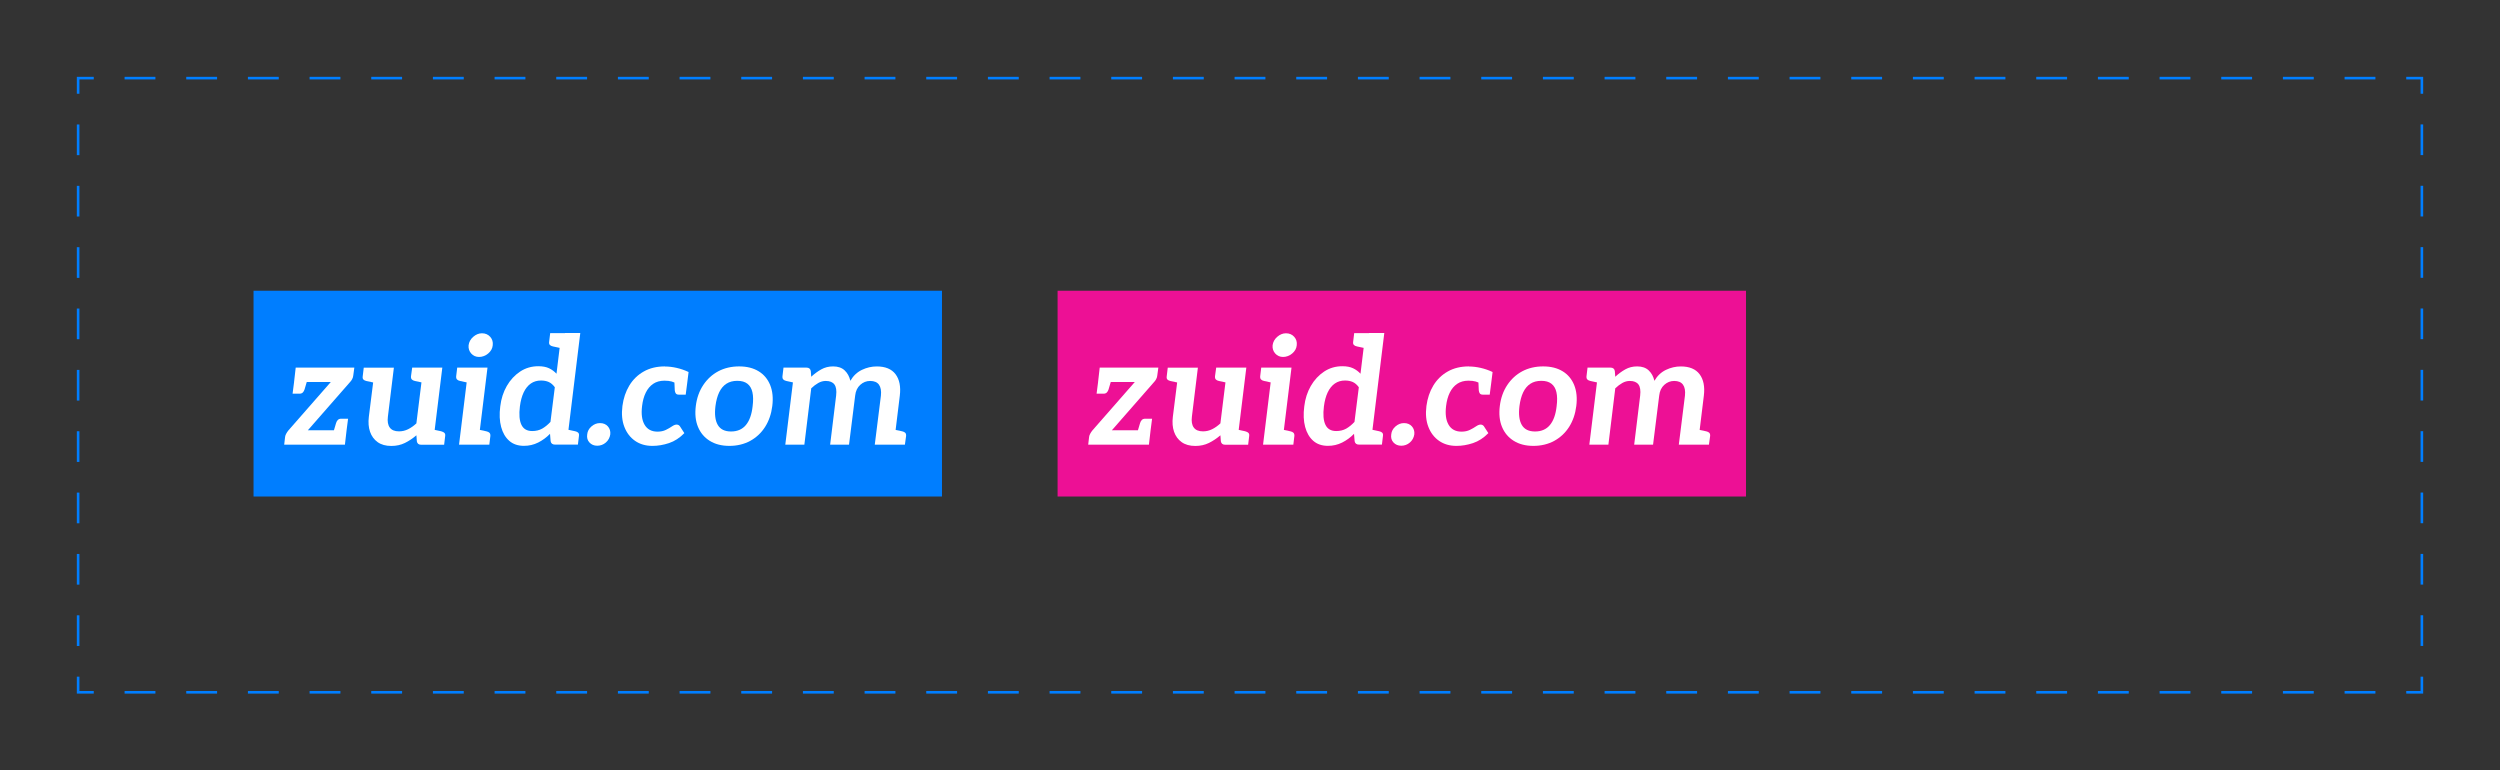 <?xml version="1.0" encoding="UTF-8"?>
<svg id="Laag_1" xmlns="http://www.w3.org/2000/svg" viewBox="0 0 960 295.84">
  <rect x="0" y="0" width="960" height="295.84" fill="#333333" stroke="none"/>
  <defs>
    <style>
      .cls-1, .cls-2, .cls-3 {
        fill: none;
        stroke: #007eff;
        stroke-miterlimit: 10;
      }

      .cls-4 {
        fill: #ed1095;
      }

      .cls-2 {
        stroke-dasharray: 11.84 11.84;
      }

      .cls-3 {
        stroke-dasharray: 11.78 11.78;
      }

      .cls-5 {
        fill: #fff;
      }

      .cls-6 {
        fill: #007eff;
      }
    </style>
  </defs>
  <g>
    <polyline class="cls-1" points="36 265.84 30 265.84 30 259.84"/>
    <line class="cls-3" x1="30" y1="248.06" x2="30" y2="41.89"/>
    <polyline class="cls-1" points="30 36 30 30 36 30"/>
    <line class="cls-2" x1="47.84" y1="30" x2="918.08" y2="30"/>
    <polyline class="cls-1" points="924 30 930 30 930 36"/>
    <line class="cls-3" x1="930" y1="47.78" x2="930" y2="253.95"/>
    <polyline class="cls-1" points="930 259.84 930 265.84 924 265.84"/>
    <line class="cls-2" x1="912.16" y1="265.84" x2="41.92" y2="265.84"/>
  </g>
  <g>
    <rect class="cls-6" x="97.36" y="111.64" width="264.36" height="79.02"/>
    <g>
      <path class="cls-5" d="M112.93,146.69l-.58,4.49h2.65c.54,0,.96-.15,1.27-.46.31-.31.54-.71.69-1.21l.83-2.82h9.24l-16.29,18.6c-.34.42-.63.86-.86,1.29-.23.44-.37.84-.4,1.18l-.35,2.99h23.32l.63-5.47h0s.58-4.49.58-4.49h-2.65c-.54,0-.96.15-1.27.46-.31.31-.54.71-.69,1.21l-.82,2.76h-10.01l16.12-18.42c.35-.34.64-.75.89-1.21.25-.46.39-.94.43-1.44l.4-2.99h-22.51l-.63,5.52Z"/>
      <path class="cls-5" d="M169.51,165.63l-2.59-.56,2.93-23.91h-11.57l-.46,3.34c-.04.54.07.94.32,1.21.25.27.64.46,1.18.58l2.52.54-1.95,15.75c-1.04.96-2.1,1.71-3.2,2.25-1.09.54-2.26.81-3.48.81-1.65,0-2.83-.49-3.54-1.47-.71-.98-.95-2.37-.72-4.17l2.3-18.82h-11.57l-.4,3.34c-.08.54.01.94.26,1.21.25.27.64.46,1.18.58l2.57.55-1.65,13.15c-.27,2.19-.12,4.12.46,5.79.58,1.67,1.54,2.99,2.91,3.97,1.36.98,3.12,1.47,5.27,1.47,1.92,0,3.66-.39,5.21-1.15,1.56-.77,3.02-1.75,4.41-2.94l.17,2.31c.15.89.71,1.32,1.67,1.32h8.81l.4-3.34c.08-.53-.02-.94-.29-1.21-.27-.27-.65-.46-1.15-.58Z"/>
      <path class="cls-5" d="M185.07,127.98c-1.19,0-2.31.45-3.34,1.35-1.04.9-1.63,1.99-1.79,3.25-.11,1.23.22,2.28,1.01,3.17.79.88,1.8,1.32,3.02,1.32s2.43-.44,3.49-1.32c1.05-.89,1.64-1.94,1.75-3.17.15-1.27-.17-2.35-.98-3.25-.81-.9-1.86-1.35-3.17-1.35Z"/>
      <path class="cls-5" d="M186.8,165.63l-2.53-.55,2.93-23.92h-11.63l-.4,3.34c-.04.54.07.94.32,1.21.25.27.64.46,1.18.58l2.53.55-2.93,23.92h11.63l.4-3.34c.04-.53-.07-.94-.32-1.21-.25-.27-.64-.46-1.18-.58Z"/>
      <path class="cls-5" d="M216.97,127.92h-5.7l-.4,3.34c-.08.54.02.94.29,1.21.27.27.67.46,1.21.57l2.53.54-1.21,9.93c-.81-.88-1.76-1.58-2.85-2.1-1.1-.52-2.47-.78-4.12-.78-2.61,0-4.95.69-7.02,2.07-2.07,1.38-3.77,3.22-5.1,5.53-1.32,2.3-2.16,4.91-2.5,7.83-.39,2.99-.27,5.62.34,7.89.61,2.27,1.65,4.04,3.11,5.32,1.46,1.29,3.34,1.93,5.64,1.93,1.96,0,3.78-.42,5.47-1.27,1.69-.85,3.2-1.96,4.55-3.35l.23,2.83c.15.89.73,1.32,1.73,1.32h8.75l.4-3.34c.08-.53-.01-.94-.26-1.21-.25-.27-.64-.46-1.18-.58l-2.59-.56,4.54-37.16h-5.88ZM211.38,162.01c-1.04,1.11-2.1,1.97-3.19,2.59-1.09.61-2.37.92-3.83.92-2,0-3.38-.81-4.14-2.42-.77-1.61-.96-3.95-.58-7.02.27-2.15.76-3.96,1.47-5.44.71-1.48,1.62-2.6,2.73-3.37,1.11-.77,2.42-1.15,3.91-1.15,1.11,0,2.1.19,2.97.57.86.39,1.64,1.06,2.33,2.02l-1.67,13.3Z"/>
      <path class="cls-5" d="M230.38,162.47c-1.19,0-2.27.42-3.25,1.27-.98.85-1.53,1.87-1.64,3.05-.19,1.27.09,2.31.86,3.13.77.83,1.76,1.24,2.99,1.24s2.37-.41,3.31-1.24c.94-.82,1.51-1.87,1.7-3.13.12-1.19-.19-2.21-.92-3.05-.73-.84-1.75-1.27-3.05-1.27Z"/>
      <path class="cls-5" d="M255.31,140.7c-3.11,0-5.82.65-8.12,1.96-2.3,1.3-4.15,3.1-5.53,5.38-1.38,2.28-2.26,4.9-2.65,7.86-.39,3.07-.14,5.75.75,8.03.88,2.28,2.25,4.07,4.11,5.36,1.86,1.29,4.08,1.93,6.65,1.93,2.12,0,4.24-.36,6.37-1.07s4.1-1.98,5.9-3.83l-1.72-2.65c-.31-.42-.73-.63-1.27-.63-.5,0-1.08.23-1.76.69-.67.46-1.45.91-2.35,1.35-.91.44-1.97.67-3.2.67-2.27,0-3.92-.88-4.95-2.62-1.04-1.75-1.36-4.15-.98-7.22.23-1.96.7-3.67,1.41-5.12.71-1.46,1.66-2.59,2.85-3.4,1.19-.8,2.63-1.21,4.32-1.21,1.11,0,2.05.11,2.79.32.36.1.71.23,1.05.39l.13,2.98c.04.5.18.9.4,1.21.23.31.62.46,1.15.46h2.65l.58-4.49.52-4.2c-1.46-.69-2.98-1.22-4.55-1.58-1.57-.36-3.09-.54-4.55-.54Z"/>
      <path class="cls-5" d="M291.31,142.57c-2.03-1.25-4.53-1.87-7.48-1.87s-5.66.62-8.01,1.87c-2.34,1.25-4.27,3.02-5.78,5.3-1.52,2.28-2.47,4.96-2.85,8.03s-.11,5.75.84,8.03c.94,2.28,2.45,4.07,4.52,5.36,2.07,1.29,4.58,1.93,7.54,1.93s5.66-.65,8.01-1.93c2.34-1.29,4.24-3.07,5.7-5.36,1.45-2.28,2.38-4.96,2.76-8.03.38-3.07.11-5.75-.81-8.03-.92-2.28-2.4-4.05-4.43-5.3ZM289.01,155.96c-.34,3.19-1.21,5.6-2.59,7.26-1.38,1.65-3.28,2.47-5.7,2.47s-4.12-.84-5.1-2.53c-.98-1.69-1.27-4.09-.89-7.2.27-2.11.75-3.89,1.44-5.32.69-1.44,1.61-2.53,2.76-3.28,1.15-.75,2.55-1.12,4.2-1.12s2.9.37,3.86,1.1c.96.73,1.6,1.81,1.93,3.25.33,1.44.36,3.24.09,5.38Z"/>
      <path class="cls-5" d="M347.63,166.21c-.25-.27-.65-.46-1.18-.58l-2.53-.54,1.61-13.16c.42-3.49-.13-6.23-1.64-8.23-1.51-2-3.92-2.99-7.22-2.99-1.95,0-3.86.44-5.7,1.32-1.84.89-3.32,2.28-4.43,4.2-.38-1.65-1.11-2.98-2.19-4-1.08-1.02-2.55-1.53-4.43-1.53-1.69,0-3.21.38-4.58,1.15-1.36.77-2.64,1.71-3.83,2.82l-.17-2.19c-.15-.88-.71-1.32-1.67-1.32h-8.81l-.4,3.34c-.04.54.06.94.32,1.21.25.27.64.46,1.18.58l2.52.55-2.93,23.92h7.32l2.64-21.65c.89-.85,1.79-1.53,2.71-2.05.92-.52,1.88-.78,2.88-.78,1.53,0,2.64.45,3.31,1.35.67.9.89,2.33.66,4.29l-2.3,18.83h7.25l2.36-18.83c.19-1.76.84-3.15,1.95-4.14,1.11-1,2.38-1.5,3.8-1.5,1.57,0,2.71.48,3.39,1.44.69.96.94,2.36.75,4.2l-2.36,18.83h11.57l.46-3.34c.04-.53-.07-.94-.32-1.21Z"/>
    </g>
  </g>
  <g>
    <rect class="cls-4" x="406.11" y="111.64" width="264.36" height="79.02"/>
    <g>
      <path class="cls-5" d="M421.67,146.69l-.58,4.49h2.65c.54,0,.96-.15,1.27-.46.31-.31.54-.71.69-1.21l.83-2.82h9.24l-16.29,18.6c-.34.42-.63.86-.86,1.29-.23.44-.37.84-.4,1.18l-.35,2.99h23.32l.63-5.47h0s.58-4.49.58-4.49h-2.65c-.54,0-.96.15-1.27.46-.31.31-.54.71-.69,1.21l-.82,2.76h-10.01l16.12-18.42c.35-.34.64-.75.89-1.21.25-.46.39-.94.43-1.44l.4-2.99h-22.51l-.63,5.52Z"/>
      <path class="cls-5" d="M478.25,165.63l-2.59-.56,2.93-23.91h-11.57l-.46,3.34c-.04.54.07.94.32,1.21.25.27.64.46,1.18.58l2.52.54-1.95,15.75c-1.04.96-2.1,1.71-3.2,2.25-1.09.54-2.26.81-3.48.81-1.65,0-2.83-.49-3.54-1.47-.71-.98-.95-2.37-.72-4.17l2.3-18.82h-11.57l-.4,3.34c-.08.54.01.94.26,1.21.25.27.64.46,1.18.58l2.57.55-1.65,13.15c-.27,2.19-.12,4.12.46,5.79.58,1.67,1.54,2.99,2.91,3.97,1.36.98,3.12,1.47,5.27,1.47,1.92,0,3.66-.39,5.21-1.15,1.56-.77,3.02-1.75,4.41-2.94l.17,2.31c.15.89.71,1.32,1.67,1.32h8.81l.4-3.34c.08-.53-.02-.94-.29-1.21-.27-.27-.65-.46-1.15-.58Z"/>
      <path class="cls-5" d="M493.81,127.98c-1.19,0-2.31.45-3.34,1.35-1.04.9-1.63,1.99-1.79,3.25-.11,1.23.22,2.28,1.01,3.17.79.88,1.8,1.32,3.02,1.32s2.43-.44,3.49-1.32c1.05-.89,1.64-1.94,1.75-3.17.15-1.27-.17-2.35-.98-3.25-.81-.9-1.86-1.35-3.17-1.35Z"/>
      <path class="cls-5" d="M495.54,165.63l-2.53-.55,2.93-23.92h-11.63l-.4,3.34c-.04.54.07.94.32,1.21.25.27.64.46,1.18.58l2.53.55-2.93,23.92h11.63l.4-3.34c.04-.53-.07-.94-.32-1.21-.25-.27-.64-.46-1.18-.58Z"/>
      <path class="cls-5" d="M525.71,127.92h-5.7l-.4,3.34c-.08.54.02.94.29,1.21.27.27.67.46,1.21.57l2.53.54-1.21,9.93c-.81-.88-1.76-1.58-2.85-2.1-1.1-.52-2.47-.78-4.12-.78-2.61,0-4.95.69-7.02,2.07-2.07,1.38-3.77,3.22-5.1,5.53-1.32,2.3-2.16,4.91-2.5,7.83-.39,2.99-.27,5.62.34,7.89.61,2.27,1.65,4.04,3.11,5.32,1.46,1.29,3.34,1.93,5.64,1.93,1.96,0,3.78-.42,5.47-1.27,1.69-.85,3.2-1.96,4.55-3.35l.23,2.83c.15.89.73,1.32,1.73,1.32h8.75l.4-3.34c.08-.53-.01-.94-.26-1.21-.25-.27-.64-.46-1.18-.58l-2.59-.56,4.54-37.16h-5.88ZM520.12,162.01c-1.04,1.11-2.1,1.97-3.19,2.59-1.09.61-2.37.92-3.83.92-2,0-3.38-.81-4.14-2.42-.77-1.61-.96-3.95-.58-7.02.27-2.15.76-3.96,1.47-5.44.71-1.48,1.62-2.6,2.73-3.37,1.11-.77,2.42-1.15,3.91-1.15,1.11,0,2.1.19,2.97.57.86.39,1.64,1.06,2.33,2.02l-1.67,13.3Z"/>
      <path class="cls-5" d="M539.13,162.47c-1.19,0-2.27.42-3.25,1.27-.98.85-1.53,1.87-1.64,3.05-.19,1.27.09,2.31.86,3.13.77.83,1.76,1.24,2.99,1.24s2.37-.41,3.31-1.24c.94-.82,1.51-1.87,1.7-3.13.12-1.19-.19-2.21-.92-3.05-.73-.84-1.75-1.27-3.05-1.27Z"/>
      <path class="cls-5" d="M564.05,140.7c-3.11,0-5.82.65-8.12,1.96-2.3,1.3-4.15,3.1-5.53,5.38-1.38,2.28-2.26,4.9-2.65,7.86-.39,3.07-.14,5.75.75,8.03.88,2.28,2.25,4.07,4.11,5.36,1.86,1.29,4.08,1.93,6.65,1.93,2.12,0,4.24-.36,6.37-1.07s4.1-1.98,5.9-3.83l-1.72-2.65c-.31-.42-.73-.63-1.27-.63-.5,0-1.08.23-1.76.69-.67.46-1.45.91-2.35,1.35-.91.44-1.97.67-3.2.67-2.27,0-3.92-.88-4.95-2.62-1.04-1.75-1.36-4.15-.98-7.22.23-1.96.7-3.67,1.41-5.12.71-1.46,1.66-2.59,2.85-3.4,1.19-.8,2.63-1.21,4.32-1.21,1.11,0,2.05.11,2.79.32.36.1.71.23,1.05.39l.13,2.98c.04.5.18.9.4,1.21.23.31.62.46,1.15.46h2.65l.58-4.49.52-4.2c-1.46-.69-2.98-1.22-4.55-1.58-1.57-.36-3.09-.54-4.55-.54Z"/>
      <path class="cls-5" d="M600.05,142.57c-2.03-1.25-4.53-1.87-7.48-1.87s-5.66.62-8.01,1.87c-2.34,1.25-4.27,3.02-5.78,5.3-1.52,2.28-2.47,4.96-2.85,8.03s-.11,5.75.84,8.03c.94,2.28,2.45,4.07,4.52,5.36,2.07,1.29,4.58,1.93,7.54,1.93s5.66-.65,8.01-1.93c2.34-1.29,4.24-3.07,5.7-5.36,1.45-2.28,2.38-4.96,2.76-8.03.38-3.07.11-5.75-.81-8.03-.92-2.28-2.4-4.05-4.43-5.3ZM597.75,155.96c-.34,3.19-1.21,5.6-2.59,7.26-1.38,1.65-3.28,2.47-5.7,2.47s-4.12-.84-5.1-2.53c-.98-1.69-1.27-4.09-.89-7.2.27-2.11.75-3.89,1.44-5.32.69-1.44,1.61-2.53,2.76-3.28,1.15-.75,2.55-1.12,4.2-1.12s2.9.37,3.86,1.1c.96.73,1.6,1.81,1.93,3.25.33,1.44.36,3.24.09,5.38Z"/>
      <path class="cls-5" d="M656.38,166.21c-.25-.27-.65-.46-1.18-.58l-2.53-.54,1.61-13.16c.42-3.49-.13-6.23-1.64-8.23-1.51-2-3.92-2.99-7.22-2.99-1.95,0-3.86.44-5.7,1.32-1.84.89-3.32,2.28-4.43,4.2-.38-1.65-1.11-2.98-2.19-4-1.08-1.02-2.55-1.53-4.43-1.53-1.69,0-3.21.38-4.58,1.15-1.36.77-2.64,1.71-3.83,2.82l-.17-2.19c-.15-.88-.71-1.32-1.67-1.32h-8.81l-.4,3.34c-.04.54.06.94.32,1.21.25.27.64.46,1.18.58l2.52.55-2.93,23.92h7.32l2.64-21.65c.89-.85,1.79-1.53,2.71-2.05.92-.52,1.88-.78,2.88-.78,1.53,0,2.64.45,3.31,1.35.67.9.89,2.33.66,4.29l-2.3,18.83h7.25l2.36-18.83c.19-1.76.84-3.15,1.95-4.14,1.11-1,2.38-1.5,3.8-1.5,1.57,0,2.71.48,3.39,1.44.69.96.94,2.36.75,4.2l-2.36,18.83h11.57l.46-3.34c.04-.53-.07-.94-.32-1.21Z"/>
    </g>
  </g>
</svg>